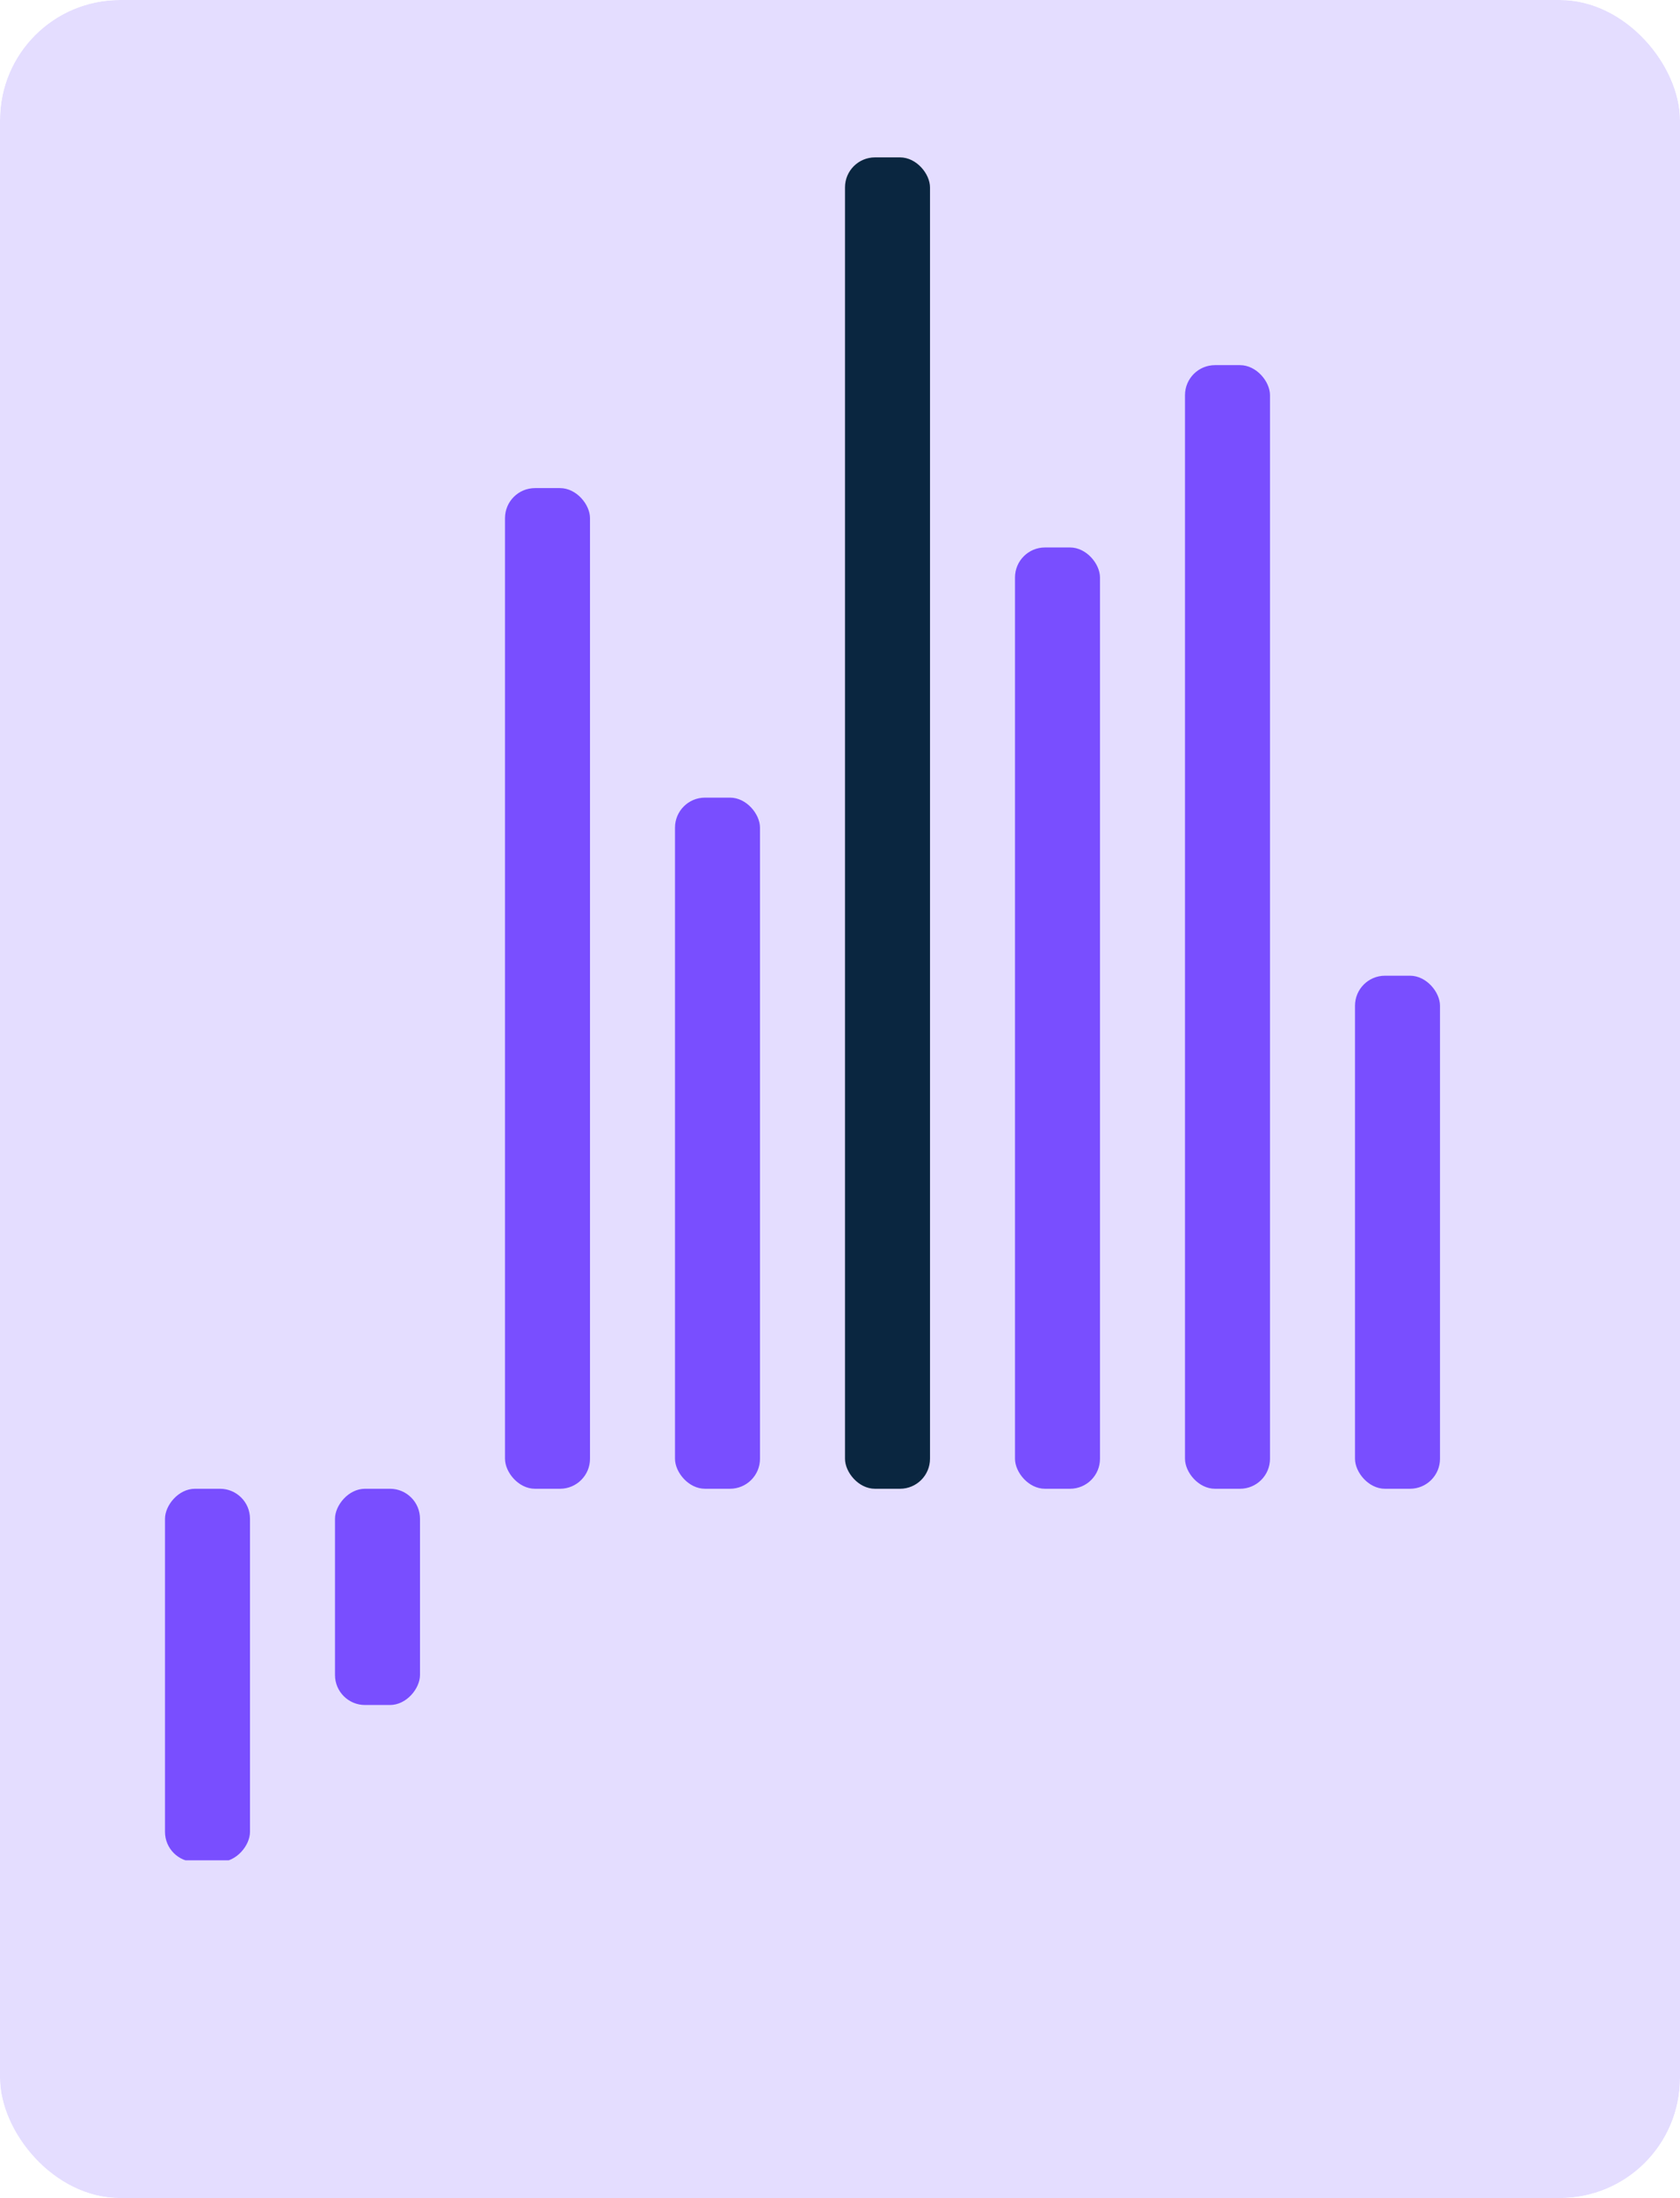 <?xml version="1.0" encoding="UTF-8"?> <svg xmlns="http://www.w3.org/2000/svg" width="224" height="293" viewBox="0 0 224 293" fill="none"><g clip-path="url(#clip0_317_351)"><g filter="url(#filter0_d_317_351)"><rect x="-19" y="-19.021" width="251" height="317" rx="12" fill="#E4DDFF"></rect></g><g clip-path="url(#clip1_317_351)"><rect width="11.333" height="49.737" rx="4" transform="matrix(1 0 0 -1 22 248.188)" fill="#794EFF"></rect><rect width="11.333" height="28.825" rx="4" transform="matrix(1 0 0 -1 44.666 227.276)" fill="#794EFF"></rect><rect x="67.334" y="65.064" width="11.333" height="133.387" rx="4" fill="#794EFF"></rect><rect x="90" y="106.323" width="11.333" height="92.127" rx="4" fill="#794EFF"></rect><rect x="112.667" y="20.979" width="11.333" height="177.472" rx="4" fill="#0A2640"></rect><rect x="135.333" y="72.977" width="11.333" height="125.474" rx="4" fill="#794EFF"></rect><rect x="158" y="48.673" width="11.333" height="149.778" rx="4" fill="#794EFF"></rect><rect x="180.667" y="130.062" width="11.333" height="68.389" rx="4" fill="#794EFF"></rect></g></g><defs><filter id="filter0_d_317_351" x="-51" y="-47.022" width="315" height="381" filterUnits="userSpaceOnUse" color-interpolation-filters="sRGB"><feFlood flood-opacity="0" result="BackgroundImageFix"></feFlood><feColorMatrix in="SourceAlpha" type="matrix" values="0 0 0 0 0 0 0 0 0 0 0 0 0 0 0 0 0 0 127 0" result="hardAlpha"></feColorMatrix><feOffset dy="4"></feOffset><feGaussianBlur stdDeviation="16"></feGaussianBlur><feComposite in2="hardAlpha" operator="out"></feComposite><feColorMatrix type="matrix" values="0 0 0 0 0 0 0 0 0 0 0 0 0 0 0 0 0 0 0.12 0"></feColorMatrix><feBlend mode="normal" in2="BackgroundImageFix" result="effect1_dropShadow_317_351"></feBlend><feBlend mode="normal" in="SourceGraphic" in2="effect1_dropShadow_317_351" result="shape"></feBlend></filter><clipPath id="clip0_317_351"><rect width="224" height="293" rx="16" fill="white"></rect></clipPath><clipPath id="clip1_317_351"><rect width="171" height="227" fill="white" transform="translate(21 20.979)"></rect></clipPath></defs></svg> 